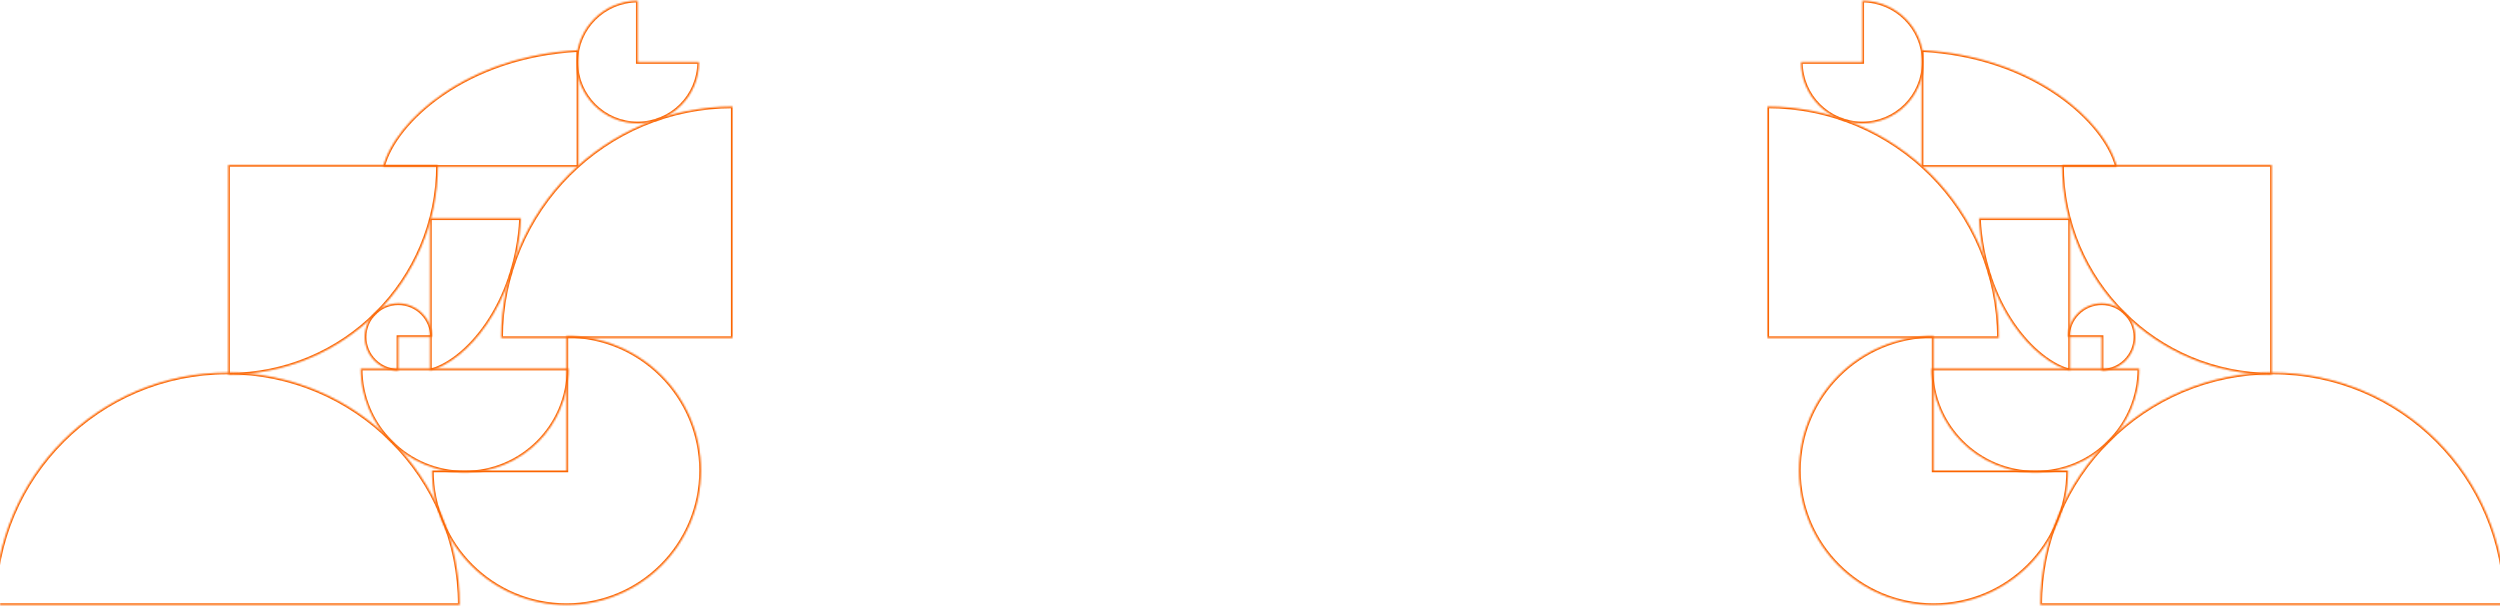 <svg width="1440" height="349" viewBox="0 0 1440 349" fill="none" xmlns="http://www.w3.org/2000/svg">
<mask id="path-1-inside-1_5239_49409" fill="white">
<path fill-rule="evenodd" clip-rule="evenodd" d="M1443 348.499C1443 274.559 1383.06 214.618 1309.12 214.618C1235.18 214.618 1175.23 274.559 1175.23 348.499L1443 348.499Z"/>
</mask>
<path d="M1443 348.499L1443 349.499L1444 349.499L1444 348.499L1443 348.499ZM1175.23 348.499L1174.23 348.499L1174.23 349.499L1175.23 349.499L1175.23 348.499ZM1309.12 215.618C1382.5 215.618 1442 275.111 1442 348.499L1444 348.499C1444 274.006 1383.61 213.618 1309.12 213.618L1309.12 215.618ZM1176.23 348.499C1176.23 275.111 1235.73 215.618 1309.12 215.618L1309.12 213.618C1234.62 213.618 1174.23 274.006 1174.23 348.499L1176.23 348.499ZM1175.23 349.499L1443 349.499L1443 347.499L1175.23 347.499L1175.23 349.499Z" fill="#FB6400" mask="url(#path-1-inside-1_5239_49409)"/>
<mask id="path-3-inside-2_5239_49409" fill="white">
<path fill-rule="evenodd" clip-rule="evenodd" d="M1112.57 212.341C1112.57 245.378 1139.35 272.16 1172.39 272.16C1205.42 272.16 1232.21 245.378 1232.21 212.341L1112.57 212.341Z"/>
</mask>
<path d="M1112.57 212.341L1112.57 211.341L1111.57 211.341L1111.57 212.341L1112.57 212.341ZM1232.21 212.341L1233.21 212.341L1233.21 211.341L1232.21 211.341L1232.21 212.341ZM1172.39 271.16C1139.9 271.16 1113.57 244.826 1113.57 212.341L1111.57 212.341C1111.57 245.931 1138.8 273.16 1172.39 273.16L1172.39 271.16ZM1231.21 212.341C1231.21 244.826 1204.87 271.16 1172.39 271.16L1172.39 273.16C1205.98 273.16 1233.21 245.931 1233.21 212.341L1231.21 212.341ZM1232.21 211.341L1112.57 211.341L1112.57 213.341L1232.21 213.341L1232.21 211.341Z" fill="#FB6400" mask="url(#path-3-inside-2_5239_49409)"/>
<mask id="path-5-inside-3_5239_49409" fill="white">
<path fill-rule="evenodd" clip-rule="evenodd" d="M1113.71 193.542C1070.92 193.542 1036.23 228.231 1036.23 271.022C1036.23 313.813 1070.92 348.502 1113.71 348.502C1156.5 348.502 1191.19 313.814 1191.19 271.024H1113.71V193.542Z"/>
</mask>
<path d="M1113.71 193.542H1114.71V192.542H1113.71V193.542ZM1191.19 271.024L1192.19 271.024L1192.19 270.024H1191.19V271.024ZM1113.71 271.024H1112.71V272.024H1113.71V271.024ZM1037.23 271.022C1037.23 228.783 1071.47 194.542 1113.71 194.542V192.542C1070.36 192.542 1035.23 227.679 1035.23 271.022H1037.23ZM1113.71 347.502C1071.47 347.502 1037.23 313.261 1037.23 271.022H1035.23C1035.23 314.365 1070.36 349.502 1113.71 349.502V347.502ZM1190.19 271.024C1190.19 313.262 1155.95 347.502 1113.71 347.502V349.502C1157.05 349.502 1192.19 314.366 1192.19 271.024L1190.19 271.024ZM1191.19 270.024H1113.71V272.024H1191.19V270.024ZM1114.71 271.024V193.542H1112.71V271.024H1114.71Z" fill="#FB6400" mask="url(#path-5-inside-3_5239_49409)"/>
<mask id="path-7-inside-4_5239_49409" fill="white">
<path fill-rule="evenodd" clip-rule="evenodd" d="M1037.37 35.732C1037.37 55.24 1053.18 71.054 1072.69 71.054C1092.19 71.054 1108.01 55.24 1108.01 35.732C1108.01 16.224 1092.19 0.41 1072.69 0.41C1072.69 0.41 1072.69 0.41 1072.69 0.41L1072.69 35.732L1037.37 35.732Z"/>
</mask>
<path d="M1037.37 35.732L1037.37 34.732L1036.37 34.732L1036.37 35.732L1037.37 35.732ZM1072.69 0.41L1072.69 -0.59L1071.69 -0.59L1071.69 0.41L1072.69 0.41ZM1072.69 35.732L1072.69 36.732L1073.69 36.732L1073.69 35.732L1072.69 35.732ZM1072.69 70.054C1053.73 70.054 1038.37 54.687 1038.37 35.732L1036.37 35.732C1036.37 55.792 1052.63 72.054 1072.69 72.054L1072.69 70.054ZM1107.01 35.732C1107.01 54.687 1091.64 70.054 1072.69 70.054L1072.69 72.054C1092.75 72.054 1109.01 55.792 1109.01 35.732L1107.01 35.732ZM1072.69 1.41C1091.64 1.41 1107.01 16.777 1107.01 35.732L1109.01 35.732C1109.01 15.672 1092.75 -0.59 1072.69 -0.59L1072.69 1.41ZM1072.69 1.41L1072.69 1.41C1072.69 1.41 1072.69 1.41 1072.69 1.41C1072.69 1.41 1072.69 1.41 1072.69 1.41C1072.69 1.41 1072.69 1.41 1072.69 1.41C1072.69 1.41 1072.69 1.41 1072.69 1.41C1072.69 1.41 1072.69 1.41 1072.69 1.41L1072.69 1.41L1072.69 1.41L1072.69 1.41C1072.69 1.41 1072.69 1.41 1072.69 1.41C1072.69 1.41 1072.69 1.41 1072.69 1.41C1072.69 1.41 1072.69 1.41 1072.69 1.41C1072.69 1.41 1072.69 1.41 1072.69 1.41L1072.69 1.41L1072.69 1.41C1072.69 1.41 1072.69 1.41 1072.69 1.41C1072.69 1.41 1072.69 1.41 1072.69 1.41C1072.69 1.41 1072.69 1.41 1072.69 1.41C1072.69 1.41 1072.69 1.41 1072.69 1.41L1072.69 1.41L1072.69 1.41C1072.69 1.41 1072.69 1.41 1072.69 1.41C1072.69 1.41 1072.69 1.41 1072.69 1.41C1072.69 1.41 1072.69 1.41 1072.69 1.41C1072.69 1.41 1072.69 1.41 1072.69 1.41L1072.69 1.41L1072.69 1.41C1072.69 1.41 1072.69 1.41 1072.69 1.41C1072.69 1.41 1072.69 1.41 1072.69 1.41C1072.69 1.41 1072.69 1.41 1072.69 1.41C1072.69 1.41 1072.69 1.41 1072.69 1.41L1072.69 1.41L1072.69 1.41C1072.69 1.41 1072.69 1.41 1072.69 1.41C1072.69 1.41 1072.69 1.41 1072.69 1.41C1072.69 1.41 1072.69 1.41 1072.69 1.41L1072.69 1.41L1072.69 1.41C1072.69 1.41 1072.69 1.41 1072.69 1.41C1072.69 1.41 1072.69 1.41 1072.69 1.41C1072.69 1.41 1072.69 1.41 1072.69 1.41C1072.69 1.41 1072.69 1.41 1072.69 1.41L1072.69 1.41C1072.69 1.41 1072.69 1.41 1072.69 1.41C1072.69 1.41 1072.69 1.41 1072.69 1.41C1072.69 1.41 1072.69 1.41 1072.69 1.41C1072.69 1.41 1072.69 1.41 1072.69 1.41L1072.69 1.41L1072.69 1.41C1072.69 1.41 1072.69 1.41 1072.69 1.41C1072.69 1.41 1072.69 1.41 1072.69 1.41C1072.69 1.41 1072.69 1.41 1072.69 1.41L1072.69 1.41L1072.69 1.41C1072.69 1.41 1072.69 1.41 1072.69 1.41C1072.69 1.41 1072.69 1.41 1072.69 1.41C1072.69 1.41 1072.69 1.41 1072.69 1.41L1072.69 1.41L1072.69 1.41C1072.69 1.41 1072.69 1.41 1072.69 1.41C1072.69 1.41 1072.69 1.41 1072.69 1.41C1072.69 1.41 1072.69 1.41 1072.69 1.41C1072.69 1.41 1072.69 1.41 1072.69 1.41L1072.69 1.41C1072.69 1.41 1072.69 1.41 1072.69 1.41C1072.69 1.41 1072.69 1.41 1072.69 1.41C1072.69 1.41 1072.69 1.41 1072.69 1.41C1072.69 1.41 1072.69 1.41 1072.69 1.41L1072.69 1.41L1072.69 1.41C1072.69 1.41 1072.69 1.41 1072.69 1.41C1072.69 1.41 1072.69 1.41 1072.69 1.41C1072.69 1.41 1072.69 1.41 1072.69 1.41L1072.69 1.41L1072.69 1.41C1072.69 1.41 1072.69 1.41 1072.69 1.41C1072.69 1.41 1072.69 1.41 1072.69 1.41C1072.69 1.41 1072.69 1.41 1072.69 1.41C1072.69 1.41 1072.69 1.41 1072.69 1.41L1072.69 1.41L1072.69 1.41C1072.69 1.41 1072.69 1.41 1072.69 1.41C1072.69 1.41 1072.69 1.41 1072.69 1.41C1072.69 1.41 1072.69 1.41 1072.69 1.41C1072.69 1.41 1072.69 1.41 1072.69 1.41L1072.69 1.41L1072.69 1.41C1072.69 1.41 1072.69 1.41 1072.69 1.41C1072.69 1.41 1072.69 1.41 1072.69 1.41C1072.69 1.41 1072.69 1.41 1072.69 1.41C1072.69 1.41 1072.69 1.41 1072.69 1.41L1072.69 1.41L1072.69 1.41C1072.69 1.41 1072.69 1.41 1072.69 1.41C1072.69 1.41 1072.69 1.41 1072.69 1.41C1072.69 1.41 1072.69 1.41 1072.69 1.41C1072.69 1.41 1072.69 1.41 1072.69 1.41L1072.69 1.41L1072.69 1.41L1072.69 1.41C1072.69 1.41 1072.69 1.41 1072.69 1.41C1072.69 1.41 1072.69 1.41 1072.69 1.41C1072.69 1.41 1072.69 1.41 1072.69 1.41C1072.69 1.41 1072.69 1.41 1072.69 1.41C1072.69 1.41 1072.69 1.41 1072.69 1.41L1072.69 1.41L1072.69 -0.59L1072.69 -0.59C1072.69 -0.59 1072.69 -0.59 1072.69 -0.59C1072.69 -0.59 1072.69 -0.59 1072.69 -0.59C1072.69 -0.59 1072.69 -0.59 1072.69 -0.59C1072.69 -0.59 1072.69 -0.59 1072.69 -0.59C1072.69 -0.59 1072.69 -0.59 1072.69 -0.59L1072.69 -0.59L1072.69 -0.59L1072.69 -0.59C1072.69 -0.59 1072.69 -0.59 1072.69 -0.59C1072.69 -0.59 1072.69 -0.59 1072.69 -0.59C1072.69 -0.59 1072.69 -0.59 1072.69 -0.59C1072.69 -0.59 1072.69 -0.59 1072.69 -0.59L1072.69 -0.59L1072.69 -0.59C1072.69 -0.59 1072.69 -0.59 1072.69 -0.59C1072.69 -0.59 1072.69 -0.59 1072.69 -0.59C1072.69 -0.59 1072.69 -0.59 1072.69 -0.59C1072.69 -0.59 1072.69 -0.59 1072.69 -0.59L1072.69 -0.59L1072.69 -0.59C1072.69 -0.59 1072.69 -0.59 1072.69 -0.59C1072.69 -0.59 1072.69 -0.59 1072.69 -0.59C1072.69 -0.59 1072.69 -0.59 1072.69 -0.59C1072.69 -0.59 1072.69 -0.59 1072.69 -0.59L1072.69 -0.59L1072.69 -0.59C1072.69 -0.59 1072.69 -0.59 1072.69 -0.59C1072.69 -0.59 1072.69 -0.59 1072.69 -0.59C1072.69 -0.59 1072.69 -0.59 1072.69 -0.59C1072.69 -0.59 1072.69 -0.59 1072.69 -0.59L1072.69 -0.59L1072.69 -0.59C1072.69 -0.59 1072.69 -0.59 1072.69 -0.59C1072.69 -0.59 1072.69 -0.59 1072.69 -0.59C1072.69 -0.59 1072.69 -0.59 1072.69 -0.59L1072.69 -0.59L1072.69 -0.59C1072.69 -0.59 1072.69 -0.59 1072.69 -0.59C1072.69 -0.59 1072.69 -0.59 1072.69 -0.59C1072.69 -0.59 1072.69 -0.59 1072.69 -0.59C1072.69 -0.59 1072.69 -0.59 1072.69 -0.59L1072.69 -0.59C1072.69 -0.59 1072.69 -0.59 1072.69 -0.59C1072.69 -0.59 1072.69 -0.59 1072.69 -0.59C1072.69 -0.59 1072.69 -0.59 1072.69 -0.59C1072.69 -0.59 1072.69 -0.59 1072.69 -0.59L1072.69 -0.59L1072.69 -0.59C1072.69 -0.59 1072.69 -0.59 1072.69 -0.59C1072.69 -0.59 1072.69 -0.59 1072.69 -0.59C1072.69 -0.59 1072.69 -0.59 1072.69 -0.59L1072.69 -0.59L1072.69 -0.59C1072.69 -0.59 1072.69 -0.59 1072.69 -0.59C1072.69 -0.59 1072.69 -0.59 1072.69 -0.59C1072.69 -0.59 1072.69 -0.59 1072.69 -0.59L1072.69 -0.59L1072.69 -0.59C1072.69 -0.59 1072.69 -0.59 1072.69 -0.59C1072.69 -0.59 1072.69 -0.59 1072.69 -0.59C1072.69 -0.59 1072.69 -0.59 1072.69 -0.59C1072.69 -0.59 1072.69 -0.59 1072.69 -0.59L1072.69 -0.59C1072.69 -0.59 1072.69 -0.59 1072.69 -0.59C1072.69 -0.59 1072.69 -0.59 1072.69 -0.59C1072.69 -0.59 1072.69 -0.59 1072.69 -0.59C1072.69 -0.59 1072.69 -0.59 1072.69 -0.59L1072.69 -0.59L1072.69 -0.59C1072.69 -0.59 1072.69 -0.59 1072.69 -0.59C1072.69 -0.59 1072.69 -0.59 1072.69 -0.59C1072.69 -0.59 1072.69 -0.59 1072.69 -0.59L1072.69 -0.59L1072.69 -0.59C1072.69 -0.59 1072.69 -0.59 1072.69 -0.59C1072.69 -0.59 1072.69 -0.59 1072.69 -0.59C1072.69 -0.59 1072.69 -0.59 1072.69 -0.59C1072.69 -0.59 1072.69 -0.59 1072.69 -0.59L1072.69 -0.59L1072.69 -0.59C1072.69 -0.59 1072.69 -0.59 1072.69 -0.59C1072.69 -0.59 1072.69 -0.59 1072.69 -0.59C1072.69 -0.59 1072.69 -0.59 1072.69 -0.59C1072.69 -0.59 1072.69 -0.59 1072.69 -0.59L1072.69 -0.59L1072.69 -0.59C1072.69 -0.59 1072.69 -0.59 1072.69 -0.59C1072.69 -0.59 1072.69 -0.59 1072.69 -0.59C1072.69 -0.59 1072.69 -0.59 1072.69 -0.59C1072.69 -0.59 1072.69 -0.59 1072.69 -0.59L1072.69 -0.59L1072.69 -0.59C1072.69 -0.59 1072.69 -0.59 1072.69 -0.59C1072.69 -0.59 1072.69 -0.59 1072.69 -0.59C1072.69 -0.59 1072.69 -0.59 1072.69 -0.59C1072.69 -0.59 1072.69 -0.59 1072.69 -0.59L1072.69 -0.59L1072.69 -0.59L1072.69 -0.59C1072.69 -0.59 1072.69 -0.59 1072.69 -0.59C1072.69 -0.59 1072.69 -0.59 1072.69 -0.59C1072.69 -0.59 1072.69 -0.59 1072.69 -0.59C1072.69 -0.59 1072.69 -0.59 1072.69 -0.59C1072.69 -0.59 1072.69 -0.59 1072.69 -0.59L1072.69 -0.59L1072.69 1.41ZM1071.69 0.41L1071.69 35.732L1073.69 35.732L1073.69 0.41L1071.69 0.41ZM1072.69 34.732L1037.37 34.732L1037.37 36.732L1072.69 36.732L1072.69 34.732Z" fill="#FB6400" mask="url(#path-7-inside-4_5239_49409)"/>
<mask id="path-9-inside-5_5239_49409" fill="white">
<path fill-rule="evenodd" clip-rule="evenodd" d="M1210.56 213.48C1221.26 213.48 1229.93 204.808 1229.93 194.11C1229.93 183.413 1221.26 174.741 1210.56 174.741C1199.86 174.741 1191.19 183.413 1191.19 194.11C1191.19 194.111 1191.19 194.111 1191.19 194.111L1210.56 194.111L1210.56 213.48Z"/>
</mask>
<path d="M1210.56 213.48L1209.56 213.48L1209.56 214.48L1210.56 214.48L1210.56 213.48ZM1191.19 194.111L1190.19 194.111L1190.19 195.111L1191.19 195.111L1191.19 194.111ZM1210.56 194.111L1211.56 194.111L1211.56 193.111L1210.56 193.111L1210.56 194.111ZM1228.93 194.11C1228.93 204.256 1220.7 212.48 1210.56 212.48L1210.56 214.48C1221.81 214.48 1230.93 205.361 1230.93 194.11L1228.93 194.11ZM1210.56 175.741C1220.7 175.741 1228.93 183.965 1228.93 194.11L1230.93 194.11C1230.93 182.86 1221.81 173.741 1210.56 173.741L1210.56 175.741ZM1192.19 194.11C1192.19 183.965 1200.41 175.741 1210.56 175.741L1210.56 173.741C1199.31 173.741 1190.19 182.86 1190.19 194.11L1192.19 194.11ZM1192.19 194.111C1192.19 194.111 1192.19 194.111 1192.19 194.111C1192.19 194.111 1192.19 194.111 1192.19 194.111C1192.19 194.111 1192.19 194.111 1192.19 194.111C1192.19 194.111 1192.19 194.111 1192.19 194.111C1192.19 194.111 1192.19 194.111 1192.19 194.111C1192.19 194.111 1192.19 194.111 1192.19 194.111C1192.19 194.111 1192.19 194.111 1192.19 194.111C1192.19 194.111 1192.19 194.111 1192.19 194.111C1192.19 194.111 1192.19 194.111 1192.19 194.111C1192.19 194.111 1192.19 194.111 1192.19 194.111C1192.19 194.111 1192.19 194.111 1192.19 194.111C1192.19 194.111 1192.19 194.111 1192.19 194.111C1192.19 194.111 1192.19 194.111 1192.19 194.111C1192.19 194.111 1192.19 194.111 1192.19 194.111C1192.19 194.111 1192.19 194.111 1192.19 194.111C1192.19 194.111 1192.19 194.111 1192.19 194.111C1192.19 194.111 1192.19 194.111 1192.19 194.111C1192.19 194.111 1192.19 194.111 1192.19 194.111C1192.19 194.111 1192.19 194.111 1192.19 194.111C1192.19 194.111 1192.19 194.111 1192.19 194.111C1192.19 194.111 1192.19 194.111 1192.19 194.111C1192.19 194.111 1192.19 194.111 1192.19 194.111V194.111C1192.19 194.111 1192.19 194.111 1192.19 194.111L1192.19 194.111C1192.19 194.111 1192.19 194.111 1192.19 194.111L1192.19 194.111C1192.19 194.111 1192.19 194.111 1192.19 194.111L1192.19 194.111C1192.19 194.111 1192.19 194.111 1192.19 194.111L1192.19 194.111C1192.19 194.111 1192.19 194.111 1192.19 194.111L1192.19 194.111C1192.19 194.111 1192.19 194.111 1192.19 194.111L1192.19 194.111C1192.19 194.111 1192.19 194.111 1192.19 194.111L1192.19 194.111C1192.19 194.111 1192.19 194.111 1192.19 194.111L1192.19 194.111C1192.19 194.111 1192.19 194.111 1192.19 194.111V194.111C1192.19 194.111 1192.19 194.111 1192.19 194.111L1192.19 194.111C1192.19 194.111 1192.19 194.111 1192.19 194.111V194.111C1192.19 194.111 1192.19 194.111 1192.19 194.111L1192.19 194.111C1192.19 194.111 1192.19 194.111 1192.19 194.111V194.111C1192.19 194.111 1192.19 194.111 1192.19 194.111L1192.19 194.111C1192.19 194.111 1192.19 194.111 1192.19 194.111V194.111C1192.19 194.111 1192.19 194.111 1192.19 194.111L1192.19 194.111C1192.19 194.111 1192.19 194.111 1192.19 194.111L1192.19 194.111C1192.19 194.111 1192.19 194.111 1192.19 194.111L1192.19 194.111C1192.19 194.111 1192.19 194.111 1192.19 194.111L1192.19 194.111C1192.19 194.111 1192.19 194.111 1192.19 194.111L1192.19 194.111C1192.19 194.111 1192.19 194.111 1192.19 194.111L1192.19 194.111C1192.19 194.111 1192.19 194.111 1192.19 194.111L1192.19 194.111C1192.19 194.111 1192.19 194.111 1192.19 194.111L1192.19 194.111C1192.19 194.111 1192.19 194.111 1192.19 194.111V194.111C1192.19 194.111 1192.19 194.111 1192.19 194.111L1192.19 194.111C1192.19 194.111 1192.19 194.111 1192.19 194.111V194.111C1192.19 194.111 1192.19 194.111 1192.19 194.111L1192.19 194.111C1192.19 194.111 1192.19 194.111 1192.19 194.111C1192.19 194.111 1192.19 194.111 1192.19 194.111C1192.19 194.111 1192.19 194.111 1192.19 194.111C1192.19 194.111 1192.19 194.111 1192.19 194.111C1192.19 194.111 1192.19 194.111 1192.19 194.111C1192.19 194.111 1192.19 194.111 1192.19 194.111C1192.19 194.111 1192.19 194.111 1192.19 194.111C1192.19 194.111 1192.19 194.111 1192.19 194.111C1192.19 194.111 1192.19 194.111 1192.19 194.111C1192.19 194.111 1192.19 194.111 1192.19 194.111C1192.19 194.111 1192.19 194.111 1192.19 194.111C1192.19 194.111 1192.19 194.111 1192.19 194.111C1192.19 194.111 1192.19 194.111 1192.19 194.111C1192.19 194.111 1192.19 194.111 1192.19 194.111C1192.19 194.111 1192.19 194.111 1192.19 194.111C1192.19 194.111 1192.19 194.111 1192.19 194.111C1192.19 194.111 1192.19 194.111 1192.19 194.111C1192.19 194.111 1192.19 194.111 1192.19 194.111C1192.19 194.111 1192.19 194.111 1192.19 194.111C1192.19 194.111 1192.19 194.111 1192.19 194.111C1192.19 194.111 1192.19 194.111 1192.19 194.111C1192.19 194.111 1192.19 194.111 1192.19 194.111L1192.19 194.111C1192.19 194.111 1192.19 194.111 1192.19 194.111L1192.19 194.111C1192.19 194.111 1192.19 194.111 1192.19 194.111L1192.19 194.111C1192.19 194.111 1192.19 194.111 1192.19 194.111L1192.19 194.111C1192.19 194.111 1192.19 194.111 1192.19 194.111L1192.19 194.111C1192.19 194.111 1192.19 194.111 1192.19 194.111L1192.19 194.111C1192.19 194.111 1192.19 194.111 1192.19 194.111L1192.19 194.111C1192.19 194.111 1192.19 194.111 1192.19 194.111L1192.19 194.111C1192.19 194.111 1192.19 194.111 1192.19 194.111V194.111C1192.19 194.111 1192.19 194.111 1192.19 194.111L1192.19 194.111C1192.19 194.111 1192.19 194.111 1192.19 194.111V194.111C1192.19 194.111 1192.19 194.111 1192.19 194.111L1192.19 194.111C1192.19 194.111 1192.19 194.111 1192.19 194.111V194.111C1192.19 194.111 1192.19 194.111 1192.19 194.111L1192.19 194.111C1192.19 194.111 1192.19 194.111 1192.19 194.111V194.111C1192.19 194.111 1192.19 194.111 1192.19 194.111L1192.19 194.111C1192.19 194.111 1192.19 194.111 1192.19 194.111L1192.19 194.111C1192.19 194.111 1192.19 194.111 1192.19 194.111L1192.19 194.111C1192.19 194.111 1192.19 194.111 1192.19 194.111L1192.19 194.111C1192.19 194.111 1192.19 194.111 1192.19 194.111C1192.19 194.111 1192.19 194.111 1192.19 194.111C1192.19 194.111 1192.19 194.111 1192.19 194.111C1192.19 194.111 1192.19 194.111 1192.19 194.111C1192.19 194.111 1192.19 194.111 1192.19 194.111C1192.19 194.111 1192.19 194.111 1192.19 194.111C1192.19 194.111 1192.19 194.111 1192.19 194.111C1192.19 194.111 1192.19 194.111 1192.19 194.111C1192.19 194.111 1192.19 194.111 1192.19 194.111C1192.19 194.111 1192.19 194.111 1192.19 194.111C1192.19 194.111 1192.19 194.111 1192.19 194.111C1192.19 194.111 1192.19 194.111 1192.19 194.111C1192.19 194.111 1192.19 194.111 1192.19 194.111C1192.19 194.111 1192.19 194.111 1192.19 194.111C1192.19 194.111 1192.19 194.111 1192.19 194.111C1192.19 194.111 1192.19 194.111 1192.19 194.111C1192.19 194.111 1192.19 194.111 1192.19 194.111C1192.19 194.111 1192.19 194.111 1192.19 194.111L1192.19 194.111C1192.19 194.111 1192.19 194.111 1192.19 194.111L1192.19 194.111C1192.19 194.111 1192.19 194.111 1192.19 194.111L1192.19 194.111C1192.19 194.111 1192.19 194.111 1192.19 194.111V194.111C1192.19 194.111 1192.19 194.111 1192.19 194.111L1192.19 194.111C1192.19 194.111 1192.19 194.111 1192.19 194.111V194.111C1192.19 194.111 1192.19 194.111 1192.19 194.111L1192.19 194.111C1192.19 194.111 1192.19 194.111 1192.19 194.111V194.111C1192.19 194.111 1192.19 194.111 1192.19 194.111L1192.19 194.111C1192.19 194.111 1192.19 194.111 1192.19 194.111V194.111C1192.19 194.111 1192.19 194.111 1192.19 194.111L1192.19 194.111C1192.19 194.111 1192.19 194.111 1192.19 194.111L1192.19 194.111C1192.19 194.111 1192.19 194.111 1192.19 194.111L1192.19 194.111C1192.19 194.111 1192.19 194.111 1192.19 194.111L1192.19 194.111C1192.19 194.111 1192.19 194.111 1192.19 194.111L1192.19 194.111C1192.19 194.111 1192.19 194.111 1192.19 194.111L1192.19 194.111C1192.19 194.111 1192.19 194.111 1192.19 194.111L1192.19 194.111C1192.19 194.111 1192.19 194.111 1192.19 194.111L1192.19 194.111C1192.19 194.111 1192.19 194.111 1192.19 194.111C1192.19 194.111 1192.19 194.111 1192.19 194.111C1192.19 194.111 1192.19 194.111 1192.19 194.111C1192.19 194.111 1192.19 194.111 1192.19 194.111C1192.19 194.111 1192.19 194.111 1192.19 194.111C1192.19 194.111 1192.19 194.111 1192.19 194.111C1192.19 194.111 1192.19 194.111 1192.19 194.111C1192.19 194.111 1192.19 194.111 1192.19 194.111C1192.19 194.111 1192.19 194.111 1192.19 194.111C1192.19 194.111 1192.19 194.111 1192.19 194.111C1192.19 194.111 1192.19 194.111 1192.19 194.111C1192.19 194.111 1192.19 194.111 1192.19 194.111C1192.19 194.111 1192.19 194.111 1192.19 194.111C1192.19 194.111 1192.19 194.111 1192.19 194.111C1192.19 194.111 1192.19 194.111 1192.19 194.111C1192.19 194.111 1192.19 194.111 1192.19 194.111C1192.19 194.111 1192.19 194.111 1192.19 194.111C1192.19 194.111 1192.19 194.111 1192.19 194.111L1192.19 194.111C1192.19 194.111 1192.19 194.111 1192.19 194.111V194.111C1192.19 194.111 1192.19 194.111 1192.19 194.111L1192.19 194.111C1192.19 194.111 1192.19 194.111 1192.19 194.111V194.111C1192.19 194.111 1192.19 194.111 1192.19 194.111L1192.19 194.111C1192.19 194.111 1192.19 194.111 1192.19 194.111V194.111C1192.19 194.111 1192.19 194.111 1192.19 194.111L1192.19 194.111C1192.19 194.111 1192.19 194.111 1192.19 194.111L1192.19 194.111C1192.19 194.111 1192.19 194.111 1192.19 194.111L1192.19 194.111C1192.19 194.111 1192.19 194.111 1192.19 194.111L1192.19 194.111C1192.19 194.111 1192.19 194.111 1192.19 194.111L1192.19 194.111C1192.19 194.111 1192.19 194.111 1192.19 194.111L1192.19 194.111C1192.19 194.111 1192.19 194.111 1192.19 194.111L1192.19 194.111C1192.19 194.111 1192.19 194.111 1192.19 194.111L1192.19 194.111C1192.19 194.111 1192.19 194.111 1192.19 194.111V194.111C1192.19 194.111 1192.19 194.111 1192.19 194.111L1192.19 194.111C1192.19 194.111 1192.19 194.111 1192.19 194.111V194.111C1192.19 194.111 1192.19 194.111 1192.19 194.111L1192.19 194.111C1192.19 194.111 1192.19 194.111 1192.19 194.111V194.111C1192.19 194.111 1192.19 194.111 1192.19 194.111C1192.19 194.111 1192.19 194.111 1192.19 194.111C1192.19 194.111 1192.19 194.111 1192.19 194.111C1192.19 194.111 1192.19 194.111 1192.19 194.111C1192.19 194.111 1192.19 194.111 1192.19 194.111C1192.19 194.111 1192.19 194.111 1192.19 194.111C1192.19 194.111 1192.19 194.111 1192.19 194.111C1192.19 194.111 1192.19 194.111 1192.19 194.111C1192.19 194.111 1192.19 194.111 1192.19 194.111C1192.19 194.111 1192.19 194.111 1192.19 194.111C1192.19 194.111 1192.19 194.111 1192.19 194.111C1192.19 194.111 1192.19 194.111 1192.19 194.111C1192.19 194.111 1192.19 194.111 1192.19 194.111C1192.19 194.111 1192.19 194.111 1192.19 194.111C1192.19 194.111 1192.19 194.111 1192.19 194.111C1192.19 194.111 1192.19 194.111 1192.19 194.111C1192.19 194.111 1192.19 194.111 1192.19 194.111C1192.19 194.111 1192.19 194.111 1192.19 194.111C1192.19 194.111 1192.19 194.111 1192.19 194.111C1192.19 194.111 1192.19 194.111 1192.19 194.111C1192.19 194.111 1192.19 194.111 1192.19 194.111C1192.19 194.111 1192.19 194.111 1192.19 194.111L1192.19 194.111C1192.19 194.111 1192.19 194.111 1192.19 194.111L1192.19 194.111C1192.19 194.111 1192.19 194.111 1192.19 194.111L1192.19 194.111C1192.19 194.111 1192.19 194.111 1192.19 194.111L1192.19 194.111C1192.19 194.111 1192.19 194.111 1192.19 194.111L1192.19 194.111C1192.19 194.111 1192.19 194.111 1192.19 194.111L1192.19 194.111C1192.19 194.111 1192.19 194.111 1192.19 194.111L1192.19 194.111C1192.19 194.111 1192.19 194.111 1192.19 194.111V194.111C1192.19 194.111 1192.19 194.111 1192.19 194.111L1192.19 194.111C1192.19 194.111 1192.19 194.111 1192.19 194.111V194.111C1192.19 194.111 1192.19 194.111 1192.19 194.111L1192.19 194.111C1192.19 194.111 1192.19 194.111 1192.19 194.111V194.111C1192.19 194.111 1192.19 194.111 1192.19 194.111L1192.19 194.111C1192.19 194.111 1192.19 194.111 1192.19 194.111V194.111C1192.19 194.111 1192.19 194.111 1192.19 194.111L1192.19 194.111C1192.19 194.111 1192.19 194.111 1192.19 194.111L1192.19 194.111C1192.19 194.111 1192.19 194.111 1192.19 194.111L1192.19 194.111C1192.19 194.111 1192.19 194.111 1192.19 194.111L1192.19 194.111C1192.19 194.111 1192.19 194.111 1192.19 194.111L1192.19 194.111C1192.19 194.111 1192.19 194.111 1192.19 194.111L1192.19 194.111C1192.19 194.111 1192.19 194.111 1192.19 194.111L1192.19 194.111C1192.19 194.111 1192.19 194.111 1192.19 194.111L1192.19 194.111C1192.19 194.111 1192.19 194.111 1192.19 194.111V194.111C1192.19 194.111 1192.19 194.111 1192.19 194.111L1192.19 194.111C1192.19 194.111 1192.19 194.111 1192.19 194.111V194.111C1192.19 194.111 1192.19 194.111 1192.19 194.111L1192.19 194.111C1192.19 194.111 1192.19 194.111 1192.19 194.111V194.111C1192.19 194.111 1192.19 194.111 1192.19 194.111L1192.19 194.111C1192.19 194.111 1192.19 194.111 1192.19 194.111C1192.19 194.111 1192.19 194.111 1192.19 194.111C1192.19 194.111 1192.19 194.111 1192.19 194.111C1192.19 194.111 1192.19 194.111 1192.19 194.111C1192.19 194.111 1192.19 194.111 1192.19 194.111C1192.19 194.111 1192.19 194.111 1192.19 194.111C1192.19 194.111 1192.19 194.111 1192.19 194.111C1192.19 194.111 1192.19 194.111 1192.19 194.111C1192.19 194.111 1192.19 194.111 1192.19 194.111C1192.19 194.111 1192.19 194.111 1192.19 194.111C1192.19 194.111 1192.19 194.111 1192.19 194.111C1192.19 194.111 1192.19 194.111 1192.19 194.111C1192.19 194.111 1192.19 194.111 1192.19 194.111C1192.19 194.111 1192.19 194.111 1192.19 194.111C1192.19 194.111 1192.19 194.111 1192.19 194.111C1192.19 194.11 1192.19 194.11 1192.19 194.11C1192.19 194.11 1192.19 194.11 1192.19 194.11C1192.19 194.11 1192.19 194.11 1192.19 194.11C1192.19 194.11 1192.19 194.11 1192.19 194.11C1192.19 194.11 1192.19 194.11 1192.19 194.11C1192.19 194.11 1192.19 194.11 1192.19 194.11C1192.19 194.11 1192.19 194.11 1192.19 194.11L1190.19 194.11C1190.19 194.11 1190.19 194.11 1190.19 194.11C1190.19 194.11 1190.19 194.11 1190.19 194.11C1190.19 194.11 1190.19 194.11 1190.19 194.11C1190.19 194.11 1190.19 194.11 1190.19 194.11C1190.19 194.11 1190.19 194.11 1190.19 194.11C1190.19 194.11 1190.19 194.11 1190.19 194.11C1190.19 194.11 1190.19 194.11 1190.19 194.111C1190.19 194.111 1190.19 194.111 1190.19 194.111C1190.19 194.111 1190.19 194.111 1190.19 194.111C1190.19 194.111 1190.19 194.111 1190.19 194.111C1190.19 194.111 1190.19 194.111 1190.19 194.111C1190.19 194.111 1190.19 194.111 1190.19 194.111C1190.19 194.111 1190.19 194.111 1190.19 194.111C1190.19 194.111 1190.19 194.111 1190.19 194.111C1190.19 194.111 1190.19 194.111 1190.19 194.111C1190.19 194.111 1190.19 194.111 1190.19 194.111C1190.19 194.111 1190.19 194.111 1190.19 194.111C1190.19 194.111 1190.19 194.111 1190.19 194.111C1190.19 194.111 1190.19 194.111 1190.19 194.111C1190.19 194.111 1190.19 194.111 1190.19 194.111C1190.19 194.111 1190.19 194.111 1190.19 194.111C1190.19 194.111 1190.19 194.111 1190.19 194.111L1190.19 194.111C1190.19 194.111 1190.19 194.111 1190.19 194.111V194.111C1190.19 194.111 1190.19 194.111 1190.19 194.111L1190.19 194.111C1190.19 194.111 1190.19 194.111 1190.19 194.111V194.111C1190.19 194.111 1190.19 194.111 1190.19 194.111L1190.19 194.111C1190.19 194.111 1190.19 194.111 1190.19 194.111V194.111C1190.19 194.111 1190.19 194.111 1190.19 194.111L1190.19 194.111C1190.19 194.111 1190.19 194.111 1190.19 194.111L1190.19 194.111C1190.19 194.111 1190.19 194.111 1190.19 194.111L1190.19 194.111C1190.19 194.111 1190.19 194.111 1190.19 194.111L1190.19 194.111C1190.19 194.111 1190.19 194.111 1190.19 194.111L1190.19 194.111C1190.19 194.111 1190.19 194.111 1190.19 194.111L1190.19 194.111C1190.19 194.111 1190.19 194.111 1190.19 194.111L1190.19 194.111C1190.19 194.111 1190.19 194.111 1190.19 194.111L1190.19 194.111C1190.19 194.111 1190.19 194.111 1190.19 194.111V194.111C1190.19 194.111 1190.19 194.111 1190.19 194.111L1190.19 194.111C1190.19 194.111 1190.19 194.111 1190.19 194.111V194.111C1190.19 194.111 1190.19 194.111 1190.19 194.111L1190.19 194.111C1190.19 194.111 1190.19 194.111 1190.19 194.111V194.111C1190.19 194.111 1190.19 194.111 1190.19 194.111L1190.19 194.111C1190.19 194.111 1190.19 194.111 1190.19 194.111V194.111C1190.19 194.111 1190.19 194.111 1190.19 194.111L1190.19 194.111C1190.19 194.111 1190.19 194.111 1190.19 194.111L1190.19 194.111C1190.19 194.111 1190.19 194.111 1190.19 194.111L1190.19 194.111C1190.19 194.111 1190.19 194.111 1190.19 194.111L1190.19 194.111C1190.19 194.111 1190.19 194.111 1190.19 194.111L1190.19 194.111C1190.19 194.111 1190.19 194.111 1190.19 194.111L1190.19 194.111C1190.19 194.111 1190.19 194.111 1190.19 194.111L1190.19 194.111C1190.19 194.111 1190.19 194.111 1190.19 194.111C1190.19 194.111 1190.19 194.111 1190.19 194.111C1190.19 194.111 1190.19 194.111 1190.19 194.111C1190.19 194.111 1190.19 194.111 1190.19 194.111C1190.19 194.111 1190.19 194.111 1190.19 194.111C1190.19 194.111 1190.19 194.111 1190.19 194.111C1190.19 194.111 1190.19 194.111 1190.19 194.111C1190.19 194.111 1190.19 194.111 1190.19 194.111C1190.19 194.111 1190.19 194.111 1190.19 194.111C1190.19 194.111 1190.19 194.111 1190.19 194.111C1190.19 194.111 1190.19 194.111 1190.19 194.111C1190.19 194.111 1190.19 194.111 1190.19 194.111C1190.19 194.111 1190.19 194.111 1190.19 194.111C1190.19 194.111 1190.19 194.111 1190.19 194.111C1190.19 194.111 1190.19 194.111 1190.19 194.111C1190.19 194.111 1190.19 194.111 1190.19 194.111C1190.19 194.111 1190.19 194.111 1190.19 194.111C1190.19 194.111 1190.19 194.111 1190.19 194.111C1190.19 194.111 1190.19 194.111 1190.19 194.111C1190.19 194.111 1190.19 194.111 1190.19 194.111C1190.19 194.111 1190.19 194.111 1190.19 194.111C1190.19 194.111 1190.19 194.111 1190.19 194.111V194.111C1190.19 194.111 1190.19 194.111 1190.19 194.111L1190.19 194.111C1190.19 194.111 1190.19 194.111 1190.19 194.111V194.111C1190.19 194.111 1190.19 194.111 1190.19 194.111L1190.19 194.111C1190.19 194.111 1190.19 194.111 1190.19 194.111V194.111C1190.19 194.111 1190.19 194.111 1190.19 194.111L1190.19 194.111C1190.19 194.111 1190.19 194.111 1190.19 194.111L1190.19 194.111C1190.19 194.111 1190.19 194.111 1190.19 194.111L1190.19 194.111C1190.19 194.111 1190.19 194.111 1190.19 194.111L1190.19 194.111C1190.19 194.111 1190.19 194.111 1190.19 194.111L1190.19 194.111C1190.19 194.111 1190.19 194.111 1190.19 194.111L1190.19 194.111C1190.19 194.111 1190.19 194.111 1190.19 194.111L1190.19 194.111C1190.19 194.111 1190.19 194.111 1190.19 194.111L1190.19 194.111C1190.19 194.111 1190.19 194.111 1190.19 194.111V194.111C1190.19 194.111 1190.19 194.111 1190.19 194.111L1190.19 194.111C1190.19 194.111 1190.19 194.111 1190.19 194.111V194.111C1190.19 194.111 1190.19 194.111 1190.19 194.111L1190.19 194.111C1190.19 194.111 1190.19 194.111 1190.19 194.111V194.111C1190.19 194.111 1190.19 194.111 1190.19 194.111L1190.19 194.111C1190.19 194.111 1190.19 194.111 1190.19 194.111C1190.19 194.111 1190.19 194.111 1190.19 194.111C1190.19 194.111 1190.19 194.111 1190.19 194.111C1190.19 194.111 1190.19 194.111 1190.19 194.111C1190.19 194.111 1190.19 194.111 1190.19 194.111C1190.19 194.111 1190.19 194.111 1190.19 194.111C1190.19 194.111 1190.19 194.111 1190.19 194.111C1190.19 194.111 1190.19 194.111 1190.19 194.111C1190.19 194.111 1190.19 194.111 1190.19 194.111C1190.19 194.111 1190.19 194.111 1190.19 194.111C1190.19 194.111 1190.19 194.111 1190.19 194.111C1190.19 194.111 1190.19 194.111 1190.19 194.111C1190.19 194.111 1190.19 194.111 1190.19 194.111C1190.19 194.111 1190.19 194.111 1190.19 194.111C1190.19 194.111 1190.19 194.111 1190.19 194.111C1190.19 194.111 1190.19 194.111 1190.19 194.111C1190.19 194.111 1190.19 194.111 1190.19 194.111C1190.19 194.111 1190.19 194.111 1190.19 194.111L1190.19 194.111C1190.19 194.111 1190.19 194.111 1190.19 194.111L1190.19 194.111C1190.19 194.111 1190.19 194.111 1190.19 194.111L1190.19 194.111C1190.19 194.111 1190.19 194.111 1190.19 194.111L1190.19 194.111C1190.19 194.111 1190.19 194.111 1190.19 194.111L1190.19 194.111C1190.19 194.111 1190.19 194.111 1190.19 194.111L1190.19 194.111C1190.19 194.111 1190.19 194.111 1190.19 194.111L1190.19 194.111C1190.19 194.111 1190.19 194.111 1190.19 194.111L1190.19 194.111C1190.19 194.111 1190.19 194.111 1190.19 194.111V194.111C1190.19 194.111 1190.19 194.111 1190.19 194.111L1190.19 194.111C1190.19 194.111 1190.19 194.111 1190.19 194.111V194.111C1190.19 194.111 1190.19 194.111 1190.19 194.111L1190.19 194.111C1190.19 194.111 1190.19 194.111 1190.19 194.111V194.111C1190.19 194.111 1190.19 194.111 1190.19 194.111L1190.19 194.111C1190.19 194.111 1190.19 194.111 1190.19 194.111V194.111C1190.19 194.111 1190.19 194.111 1190.19 194.111L1190.19 194.111C1190.19 194.111 1190.19 194.111 1190.19 194.111L1190.19 194.111C1190.19 194.111 1190.19 194.111 1190.19 194.111L1190.19 194.111C1190.19 194.111 1190.19 194.111 1190.19 194.111C1190.19 194.111 1190.19 194.111 1190.19 194.111C1190.19 194.111 1190.19 194.111 1190.19 194.111C1190.19 194.111 1190.19 194.111 1190.19 194.111C1190.19 194.111 1190.19 194.111 1190.19 194.111C1190.19 194.111 1190.19 194.111 1190.19 194.111C1190.19 194.111 1190.19 194.111 1190.19 194.111C1190.19 194.111 1190.19 194.111 1190.19 194.111C1190.19 194.111 1190.19 194.111 1190.19 194.111C1190.19 194.111 1190.19 194.111 1190.19 194.111C1190.19 194.111 1190.19 194.111 1190.19 194.111C1190.19 194.111 1190.19 194.111 1190.19 194.111C1190.19 194.111 1190.19 194.111 1190.19 194.111C1190.19 194.111 1190.19 194.111 1190.19 194.111C1190.19 194.111 1190.19 194.111 1190.19 194.111C1190.19 194.111 1190.19 194.111 1190.19 194.111C1190.19 194.111 1190.19 194.111 1190.19 194.111C1190.19 194.111 1190.19 194.111 1190.19 194.111L1190.19 194.111C1190.19 194.111 1190.19 194.111 1190.19 194.111L1190.19 194.111C1190.19 194.111 1190.19 194.111 1190.19 194.111L1190.19 194.111C1190.19 194.111 1190.19 194.111 1190.19 194.111L1190.19 194.111C1190.19 194.111 1190.19 194.111 1190.19 194.111V194.111C1190.19 194.111 1190.19 194.111 1190.19 194.111L1190.19 194.111C1190.19 194.111 1190.19 194.111 1190.19 194.111V194.111C1190.19 194.111 1190.19 194.111 1190.19 194.111L1190.19 194.111C1190.19 194.111 1190.19 194.111 1190.19 194.111V194.111C1190.19 194.111 1190.19 194.111 1190.19 194.111L1190.19 194.111C1190.19 194.111 1190.19 194.111 1190.19 194.111V194.111C1190.19 194.111 1190.19 194.111 1190.19 194.111L1190.19 194.111C1190.19 194.111 1190.19 194.111 1190.19 194.111L1190.19 194.111C1190.19 194.111 1190.19 194.111 1190.19 194.111L1190.19 194.111C1190.19 194.111 1190.19 194.111 1190.19 194.111L1190.19 194.111C1190.19 194.111 1190.19 194.111 1190.19 194.111L1190.19 194.111C1190.19 194.111 1190.19 194.111 1190.19 194.111L1190.19 194.111C1190.19 194.111 1190.19 194.111 1190.19 194.111L1190.19 194.111C1190.19 194.111 1190.19 194.111 1190.19 194.111L1190.19 194.111C1190.19 194.111 1190.19 194.111 1190.19 194.111C1190.19 194.111 1190.19 194.111 1190.19 194.111C1190.19 194.111 1190.19 194.111 1190.19 194.111C1190.19 194.111 1190.19 194.111 1190.19 194.111C1190.19 194.111 1190.19 194.111 1190.19 194.111C1190.19 194.111 1190.19 194.111 1190.19 194.111C1190.19 194.111 1190.19 194.111 1190.19 194.111C1190.19 194.111 1190.19 194.111 1190.19 194.111C1190.19 194.111 1190.19 194.111 1190.19 194.111C1190.19 194.111 1190.19 194.111 1190.19 194.111C1190.19 194.111 1190.19 194.111 1190.19 194.111C1190.19 194.111 1190.19 194.111 1190.19 194.111C1190.19 194.111 1190.19 194.111 1190.19 194.111C1190.19 194.111 1190.19 194.111 1190.19 194.111C1190.19 194.111 1190.19 194.111 1190.19 194.111C1190.19 194.111 1190.19 194.111 1190.19 194.111C1190.19 194.111 1190.19 194.111 1190.19 194.111C1190.19 194.111 1190.19 194.111 1190.19 194.111C1190.19 194.111 1190.19 194.111 1190.19 194.111C1190.19 194.111 1190.19 194.111 1190.19 194.111C1190.19 194.111 1190.19 194.111 1190.19 194.111C1190.19 194.111 1190.19 194.111 1190.19 194.111L1190.19 194.111C1190.19 194.111 1190.19 194.111 1190.19 194.111V194.111C1190.19 194.111 1190.19 194.111 1190.19 194.111L1190.19 194.111C1190.19 194.111 1190.19 194.111 1190.19 194.111V194.111C1190.19 194.111 1190.19 194.111 1190.19 194.111L1190.19 194.111C1190.19 194.111 1190.19 194.111 1190.19 194.111L1190.19 194.111C1190.19 194.111 1190.19 194.111 1190.19 194.111L1190.19 194.111C1190.19 194.111 1190.19 194.111 1190.19 194.111L1190.19 194.111C1190.19 194.111 1190.19 194.111 1190.19 194.111L1190.19 194.111C1190.19 194.111 1190.19 194.111 1190.19 194.111L1190.19 194.111C1190.19 194.111 1190.19 194.111 1190.19 194.111L1190.19 194.111C1190.19 194.111 1190.19 194.111 1190.19 194.111L1190.19 194.111C1190.19 194.111 1190.19 194.111 1190.19 194.111V194.111C1190.19 194.111 1190.19 194.111 1190.19 194.111L1190.19 194.111C1190.19 194.111 1190.19 194.111 1190.19 194.111V194.111C1190.19 194.111 1190.19 194.111 1190.19 194.111L1190.19 194.111C1190.19 194.111 1190.19 194.111 1190.19 194.111V194.111C1190.19 194.111 1190.19 194.111 1190.19 194.111L1190.19 194.111C1190.19 194.111 1190.19 194.111 1190.19 194.111V194.111C1190.19 194.111 1190.19 194.111 1190.19 194.111L1190.19 194.111C1190.19 194.111 1190.19 194.111 1190.19 194.111L1190.19 194.111C1190.19 194.111 1190.19 194.111 1190.19 194.111L1190.19 194.111C1190.19 194.111 1190.19 194.111 1190.19 194.111L1190.19 194.111C1190.19 194.111 1190.19 194.111 1190.19 194.111L1190.19 194.111C1190.19 194.111 1190.19 194.111 1190.19 194.111L1190.19 194.111C1190.19 194.111 1190.19 194.111 1190.19 194.111L1190.19 194.111C1190.19 194.111 1190.19 194.111 1190.19 194.111L1190.19 194.111C1190.19 194.111 1190.19 194.111 1190.19 194.111V194.111C1190.19 194.111 1190.19 194.111 1190.19 194.111C1190.19 194.111 1190.19 194.111 1190.19 194.111C1190.19 194.111 1190.19 194.111 1190.19 194.111C1190.19 194.111 1190.19 194.111 1190.19 194.111C1190.19 194.111 1190.19 194.111 1190.19 194.111C1190.19 194.111 1190.19 194.111 1190.19 194.111C1190.19 194.111 1190.19 194.111 1190.19 194.111C1190.19 194.111 1190.19 194.111 1190.19 194.111C1190.19 194.111 1190.19 194.111 1190.19 194.111C1190.19 194.111 1190.19 194.111 1190.19 194.111C1190.19 194.111 1190.19 194.111 1190.19 194.111C1190.19 194.111 1190.19 194.111 1190.19 194.111C1190.19 194.111 1190.19 194.111 1190.19 194.111C1190.19 194.111 1190.19 194.111 1190.19 194.111C1190.19 194.111 1190.19 194.111 1190.19 194.111C1190.19 194.111 1190.19 194.111 1190.19 194.111C1190.19 194.111 1190.19 194.111 1190.19 194.111C1190.19 194.111 1190.19 194.111 1190.19 194.111C1190.19 194.111 1190.19 194.111 1190.19 194.111C1190.19 194.111 1190.19 194.111 1190.19 194.111C1190.19 194.111 1190.19 194.111 1190.19 194.111C1190.19 194.111 1190.19 194.111 1190.19 194.111L1192.19 194.111ZM1191.19 195.111L1210.56 195.111L1210.56 193.111L1191.19 193.111L1191.19 195.111ZM1209.56 194.111L1209.56 213.48L1211.56 213.48L1211.56 194.111L1209.56 194.111Z" fill="#FB6400" mask="url(#path-9-inside-5_5239_49409)"/>
<mask id="path-11-inside-6_5239_49409" fill="white">
<path fill-rule="evenodd" clip-rule="evenodd" d="M1017.99 194.683H1151.31C1151.31 121.057 1091.62 61.372 1017.99 61.372C1017.99 61.372 1017.99 61.372 1017.99 61.372V194.683Z"/>
</mask>
<path d="M1017.99 194.683H1016.99V195.683H1017.99V194.683ZM1151.31 194.683V195.683H1152.31V194.683H1151.31ZM1017.99 61.372L1017.99 60.372H1017.99V61.372ZM1017.99 61.372V60.372H1016.99V61.372H1017.99ZM1017.99 195.683H1151.31V193.683H1017.99V195.683ZM1152.31 194.683C1152.31 120.505 1092.17 60.372 1017.99 60.372L1017.99 62.372C1091.07 62.372 1150.31 121.61 1150.31 194.683H1152.31ZM1017.99 60.372C1017.99 60.372 1017.99 60.372 1017.99 60.372C1017.99 60.372 1017.99 60.372 1017.99 60.372V62.372C1017.99 62.372 1017.99 62.372 1017.99 62.372C1017.99 62.372 1017.99 62.372 1017.99 62.372V60.372ZM1016.99 61.372V194.683H1018.99V61.372H1016.99Z" fill="#FB6400" mask="url(#path-11-inside-6_5239_49409)"/>
<mask id="path-13-inside-7_5239_49409" fill="white">
<path fill-rule="evenodd" clip-rule="evenodd" d="M1308.54 94.984L1187.77 94.984L1187.77 94.986C1187.77 161.689 1241.84 215.762 1308.54 215.762C1308.54 215.762 1308.54 215.762 1308.54 215.762L1308.54 94.984Z"/>
</mask>
<path d="M1308.54 94.984L1309.54 94.984L1309.54 93.984L1308.54 93.984L1308.54 94.984ZM1187.77 94.984L1187.77 93.984L1186.77 93.984L1186.77 94.984L1187.77 94.984ZM1187.77 94.986L1188.77 94.986L1187.77 94.986ZM1308.54 215.762L1308.54 216.762H1308.54L1308.54 215.762ZM1308.54 215.762L1308.54 216.762L1309.54 216.762L1309.54 215.762L1308.54 215.762ZM1308.54 93.984L1187.77 93.984L1187.77 95.984L1308.54 95.984L1308.54 93.984ZM1186.77 94.984L1186.77 94.986L1188.77 94.986L1188.77 94.984L1186.77 94.984ZM1186.77 94.986C1186.77 162.241 1241.29 216.762 1308.54 216.762L1308.54 214.762C1242.39 214.762 1188.77 161.136 1188.77 94.986L1186.77 94.986ZM1308.54 216.762C1308.54 216.762 1308.54 216.762 1308.54 216.762C1308.54 216.762 1308.54 216.762 1308.54 216.762L1308.54 214.762C1308.54 214.762 1308.54 214.762 1308.54 214.762C1308.54 214.762 1308.54 214.762 1308.54 214.762L1308.54 216.762ZM1309.54 215.762L1309.54 94.984L1307.54 94.984L1307.54 215.762L1309.54 215.762Z" fill="#FB6400" mask="url(#path-13-inside-7_5239_49409)"/>
<mask id="path-15-inside-8_5239_49409" fill="white">
<path fill-rule="evenodd" clip-rule="evenodd" d="M1192.33 125.744L1139.91 125.744C1142.51 176.08 1171.83 208.254 1192.33 213.443C1192.33 213.443 1192.33 213.443 1192.33 213.443L1192.33 125.744Z"/>
</mask>
<path d="M1192.33 125.744L1193.33 125.744L1193.33 124.744L1192.33 124.744L1192.33 125.744ZM1139.91 125.744L1139.91 124.744L1138.86 124.744L1138.92 125.796L1139.91 125.744ZM1192.33 213.443L1192.08 214.413L1192.2 214.443L1192.33 214.443L1192.33 213.443ZM1192.33 213.443L1192.33 214.443L1193.33 214.443L1193.33 213.443L1192.33 213.443ZM1192.33 124.744L1139.91 124.744L1139.91 126.744L1192.33 126.744L1192.33 124.744ZM1138.92 125.796C1140.22 151.148 1148.26 171.952 1158.58 187.087C1168.88 202.191 1181.51 211.738 1192.08 214.413L1192.57 212.474C1182.64 209.96 1170.37 200.825 1160.23 185.961C1150.12 171.128 1142.2 150.677 1140.91 125.693L1138.92 125.796ZM1192.33 214.443C1192.33 214.443 1192.33 214.443 1192.33 214.443C1192.33 214.443 1192.33 214.443 1192.33 214.443L1192.33 212.443C1192.33 212.443 1192.33 212.443 1192.33 212.443C1192.33 212.443 1192.33 212.443 1192.33 212.443L1192.33 214.443ZM1193.33 213.443L1193.33 125.744L1191.33 125.744L1191.33 213.443L1193.33 213.443Z" fill="#FB6400" mask="url(#path-15-inside-8_5239_49409)"/>
<mask id="path-17-inside-9_5239_49409" fill="white">
<path fill-rule="evenodd" clip-rule="evenodd" d="M1106.87 96.121L1106.87 28.902C1171.43 32.23 1212.69 69.83 1219.35 96.121L1106.87 96.121Z"/>
</mask>
<path d="M1106.87 96.121L1106.87 97.121L1105.87 97.121L1105.87 96.121L1106.87 96.121ZM1106.87 28.902L1105.87 28.902L1105.87 27.849L1106.92 27.903L1106.87 28.902ZM1219.35 96.121L1220.32 95.876L1220.64 97.121L1219.35 97.121L1219.35 96.121ZM1105.87 96.121L1105.87 28.902L1107.87 28.902L1107.87 96.121L1105.87 96.121ZM1106.92 27.903C1139.38 29.577 1166.02 39.869 1185.39 53.074C1204.73 66.258 1216.91 82.413 1220.32 95.876L1218.39 96.367C1215.14 83.539 1203.36 67.747 1184.26 54.727C1165.19 41.727 1138.91 31.555 1106.82 29.901L1106.92 27.903ZM1219.35 97.121L1106.87 97.121L1106.87 95.121L1219.35 95.121L1219.35 97.121Z" fill="#FB6400" mask="url(#path-17-inside-9_5239_49409)"/>
<mask id="path-19-inside-10_5239_49409" fill="white">
<path fill-rule="evenodd" clip-rule="evenodd" d="M-3 348.499C-3 274.559 56.94 214.618 130.881 214.618C204.821 214.618 264.761 274.559 264.761 348.499L-3 348.499Z"/>
</mask>
<path d="M-3 348.499L-3 349.499L-4 349.499L-4 348.499L-3 348.499ZM264.761 348.499L265.761 348.499L265.761 349.499L264.761 349.499L264.761 348.499ZM130.881 215.618C57.493 215.618 -2 275.111 -2 348.499L-4 348.499C-4 274.006 56.388 213.618 130.881 213.618L130.881 215.618ZM263.761 348.499C263.761 275.111 204.269 215.618 130.881 215.618L130.881 213.618C205.373 213.618 265.761 274.006 265.761 348.499L263.761 348.499ZM264.761 349.499L-3 349.499L-3 347.499L264.761 347.499L264.761 349.499Z" fill="#FB6400" mask="url(#path-19-inside-10_5239_49409)"/>
<mask id="path-21-inside-11_5239_49409" fill="white">
<path fill-rule="evenodd" clip-rule="evenodd" d="M327.428 212.341C327.428 245.378 300.646 272.16 267.609 272.16C234.572 272.16 207.79 245.378 207.79 212.341L327.428 212.341Z"/>
</mask>
<path d="M327.428 212.341L327.428 211.341L328.428 211.341L328.428 212.341L327.428 212.341ZM207.79 212.341L206.79 212.341L206.79 211.341L207.79 211.341L207.79 212.341ZM267.609 271.16C300.094 271.16 326.428 244.826 326.428 212.341L328.428 212.341C328.428 245.931 301.199 273.16 267.609 273.16L267.609 271.16ZM208.79 212.341C208.79 244.826 235.124 271.16 267.609 271.16L267.609 273.16C234.02 273.16 206.79 245.931 206.79 212.341L208.79 212.341ZM207.79 211.341L327.428 211.341L327.428 213.341L207.79 213.341L207.79 211.341Z" fill="#FB6400" mask="url(#path-21-inside-11_5239_49409)"/>
<mask id="path-23-inside-12_5239_49409" fill="white">
<path fill-rule="evenodd" clip-rule="evenodd" d="M326.289 193.542C369.08 193.542 403.769 228.231 403.769 271.022C403.769 313.813 369.08 348.502 326.289 348.502C283.499 348.502 248.81 313.814 248.809 271.024H326.289V193.542Z"/>
</mask>
<path d="M326.289 193.542H325.289V192.542H326.289V193.542ZM248.809 271.024L247.809 271.024L247.809 270.024H248.809V271.024ZM326.289 271.024H327.289V272.024H326.289V271.024ZM402.769 271.022C402.769 228.783 368.528 194.542 326.289 194.542V192.542C369.632 192.542 404.769 227.679 404.769 271.022H402.769ZM326.289 347.502C368.528 347.502 402.769 313.261 402.769 271.022H404.769C404.769 314.365 369.632 349.502 326.289 349.502V347.502ZM249.809 271.024C249.81 313.262 284.051 347.502 326.289 347.502V349.502C282.947 349.502 247.81 314.366 247.809 271.024L249.809 271.024ZM248.809 270.024H326.289V272.024H248.809V270.024ZM325.289 271.024V193.542H327.289V271.024H325.289Z" fill="#FB6400" mask="url(#path-23-inside-12_5239_49409)"/>
<mask id="path-25-inside-13_5239_49409" fill="white">
<path fill-rule="evenodd" clip-rule="evenodd" d="M402.631 35.732C402.631 55.24 386.817 71.054 367.309 71.054C347.801 71.054 331.987 55.24 331.987 35.732C331.987 16.224 347.801 0.41 367.309 0.41C367.309 0.41 367.309 0.41 367.31 0.41L367.31 35.732L402.631 35.732Z"/>
</mask>
<path d="M402.631 35.732L402.631 34.732L403.631 34.732L403.631 35.732L402.631 35.732ZM367.31 0.41L367.31 -0.59L368.31 -0.59L368.31 0.41L367.31 0.41ZM367.31 35.732L367.31 36.732L366.31 36.732L366.31 35.732L367.31 35.732ZM367.309 70.054C386.265 70.054 401.631 54.687 401.631 35.732L403.631 35.732C403.631 55.792 387.369 72.054 367.309 72.054L367.309 70.054ZM332.987 35.732C332.987 54.687 348.354 70.054 367.309 70.054L367.309 72.054C347.249 72.054 330.987 55.792 330.987 35.732L332.987 35.732ZM367.309 1.41C348.354 1.41 332.987 16.777 332.987 35.732L330.987 35.732C330.987 15.672 347.249 -0.59 367.309 -0.59L367.309 1.41ZM367.31 1.41C367.309 1.41 367.309 1.41 367.309 1.41C367.309 1.41 367.309 1.41 367.309 1.41L367.309 -0.59C367.309 -0.59 367.309 -0.59 367.309 -0.59C367.309 -0.59 367.309 -0.59 367.31 -0.59L367.31 1.41ZM368.31 0.41L368.31 35.732L366.31 35.732L366.31 0.41L368.31 0.41ZM367.31 34.732L402.631 34.732L402.631 36.732L367.31 36.732L367.31 34.732Z" fill="#FB6400" mask="url(#path-25-inside-13_5239_49409)"/>
<mask id="path-27-inside-14_5239_49409" fill="white">
<path fill-rule="evenodd" clip-rule="evenodd" d="M229.439 213.48C218.741 213.48 210.069 204.808 210.069 194.11C210.069 183.413 218.741 174.741 229.439 174.741C240.137 174.741 248.809 183.413 248.809 194.11C248.809 194.111 248.809 194.111 248.809 194.111L229.439 194.111L229.439 213.48Z"/>
</mask>
<path d="M229.439 213.48L230.439 213.48L230.439 214.48L229.439 214.48L229.439 213.48ZM248.809 194.111L249.809 194.111L249.809 195.111L248.809 195.111L248.809 194.111ZM229.439 194.111L228.439 194.111L228.439 193.111L229.439 193.111L229.439 194.111ZM211.069 194.11C211.069 204.256 219.293 212.48 229.439 212.48L229.439 214.48C218.189 214.48 209.069 205.361 209.069 194.11L211.069 194.11ZM229.439 175.741C219.293 175.741 211.069 183.965 211.069 194.11L209.069 194.11C209.069 182.86 218.189 173.741 229.439 173.741L229.439 175.741ZM247.809 194.11C247.809 183.965 239.584 175.741 229.439 175.741L229.439 173.741C240.689 173.741 249.809 182.86 249.809 194.11L247.809 194.11ZM247.809 194.111C247.809 194.111 247.809 194.111 247.809 194.111C247.809 194.111 247.809 194.111 247.809 194.11L249.809 194.11C249.809 194.111 249.809 194.111 249.809 194.111C249.809 194.111 249.809 194.111 249.809 194.111L247.809 194.111ZM248.809 195.111L229.439 195.111L229.439 193.111L248.809 193.111L248.809 195.111ZM230.439 194.111L230.439 213.48L228.439 213.48L228.439 194.111L230.439 194.111Z" fill="#FB6400" mask="url(#path-27-inside-14_5239_49409)"/>
<mask id="path-29-inside-15_5239_49409" fill="white">
<path fill-rule="evenodd" clip-rule="evenodd" d="M422.002 194.683H288.69C288.69 121.057 348.376 61.372 422.001 61.372C422.002 61.372 422.002 61.372 422.002 61.372V194.683Z"/>
</mask>
<path d="M422.002 194.683H423.002V195.683H422.002V194.683ZM288.69 194.683V195.683H287.69V194.683H288.69ZM422.001 61.372L422.001 60.372H422.001V61.372ZM422.002 61.372V60.372H423.002V61.372H422.002ZM422.002 195.683H288.69V193.683H422.002V195.683ZM287.69 194.683C287.69 120.505 347.824 60.372 422.001 60.372L422.001 62.372C348.928 62.372 289.69 121.61 289.69 194.683H287.69ZM422.001 60.372C422.002 60.372 422.002 60.372 422.002 60.372C422.002 60.372 422.002 60.372 422.002 60.372V62.372C422.002 62.372 422.002 62.372 422.002 62.372C422.002 62.372 422.002 62.372 422.001 62.372V60.372ZM423.002 61.372V194.683H421.002V61.372H423.002Z" fill="#FB6400" mask="url(#path-29-inside-15_5239_49409)"/>
<mask id="path-31-inside-16_5239_49409" fill="white">
<path fill-rule="evenodd" clip-rule="evenodd" d="M131.452 94.984L252.23 94.984L252.23 94.986C252.23 161.689 198.157 215.762 131.455 215.762C131.454 215.762 131.453 215.762 131.452 215.762L131.452 94.984Z"/>
</mask>
<path d="M131.452 94.984L130.452 94.984L130.452 93.984L131.452 93.984L131.452 94.984ZM252.23 94.984L252.23 93.984L253.23 93.984L253.23 94.984L252.23 94.984ZM252.23 94.986L251.23 94.986L252.23 94.986ZM131.455 215.762L131.455 216.762H131.455L131.455 215.762ZM131.452 215.762L131.452 216.762L130.452 216.762L130.452 215.762L131.452 215.762ZM131.452 93.984L252.23 93.984L252.23 95.984L131.452 95.984L131.452 93.984ZM253.23 94.984L253.23 94.986L251.23 94.986L251.23 94.984L253.23 94.984ZM253.23 94.986C253.23 162.241 198.71 216.762 131.455 216.762L131.455 214.762C197.605 214.762 251.23 161.136 251.23 94.986L253.23 94.986ZM131.455 216.762C131.454 216.762 131.454 216.762 131.453 216.762C131.453 216.762 131.452 216.762 131.452 216.762L131.452 214.762C131.452 214.762 131.453 214.762 131.453 214.762C131.454 214.762 131.454 214.762 131.455 214.762L131.455 216.762ZM130.452 215.762L130.452 94.984L132.452 94.984L132.452 215.762L130.452 215.762Z" fill="#FB6400" mask="url(#path-31-inside-16_5239_49409)"/>
<mask id="path-33-inside-17_5239_49409" fill="white">
<path fill-rule="evenodd" clip-rule="evenodd" d="M247.668 125.744L300.082 125.744C297.487 176.08 268.167 208.254 247.669 213.443C247.669 213.443 247.668 213.443 247.668 213.443L247.668 125.744Z"/>
</mask>
<path d="M247.668 125.744L246.668 125.744L246.668 124.744L247.668 124.744L247.668 125.744ZM300.082 125.744L300.082 124.744L301.135 124.744L301.081 125.796L300.082 125.744ZM247.669 213.443L247.915 214.413L247.794 214.443L247.669 214.443L247.669 213.443ZM247.668 213.443L247.668 214.443L246.668 214.443L246.668 213.443L247.668 213.443ZM247.668 124.744L300.082 124.744L300.082 126.744L247.668 126.744L247.668 124.744ZM301.081 125.796C299.774 151.148 291.735 171.952 281.416 187.087C271.117 202.191 258.481 211.738 247.915 214.413L247.424 212.474C257.355 209.96 269.628 200.825 279.763 185.961C289.877 171.128 297.795 150.677 299.084 125.693L301.081 125.796ZM247.669 214.443C247.669 214.443 247.669 214.443 247.669 214.443C247.668 214.443 247.668 214.443 247.668 214.443L247.668 212.443C247.668 212.443 247.668 212.443 247.669 212.443C247.669 212.443 247.669 212.443 247.669 212.443L247.669 214.443ZM246.668 213.443L246.668 125.744L248.668 125.744L248.668 213.443L246.668 213.443Z" fill="#FB6400" mask="url(#path-33-inside-17_5239_49409)"/>
<mask id="path-35-inside-18_5239_49409" fill="white">
<path fill-rule="evenodd" clip-rule="evenodd" d="M333.126 96.121L333.126 28.902C268.568 32.23 227.302 69.83 220.642 96.121L333.126 96.121Z"/>
</mask>
<path d="M333.126 96.121L333.126 97.121L334.126 97.121L334.126 96.121L333.126 96.121ZM333.126 28.902L334.126 28.902L334.126 27.849L333.074 27.903L333.126 28.902ZM220.642 96.121L219.672 95.876L219.357 97.121L220.642 97.121L220.642 96.121ZM334.126 96.121L334.126 28.902L332.126 28.902L332.126 96.121L334.126 96.121ZM333.074 27.903C300.611 29.577 273.979 39.869 254.609 53.074C235.27 66.258 223.083 82.413 219.672 95.876L221.611 96.367C224.861 83.539 236.637 67.747 255.735 54.727C274.803 41.727 301.082 31.555 333.177 29.901L333.074 27.903ZM220.642 97.121L333.126 97.121L333.126 95.121L220.642 95.121L220.642 97.121Z" fill="#FB6400" mask="url(#path-35-inside-18_5239_49409)"/>
</svg>
